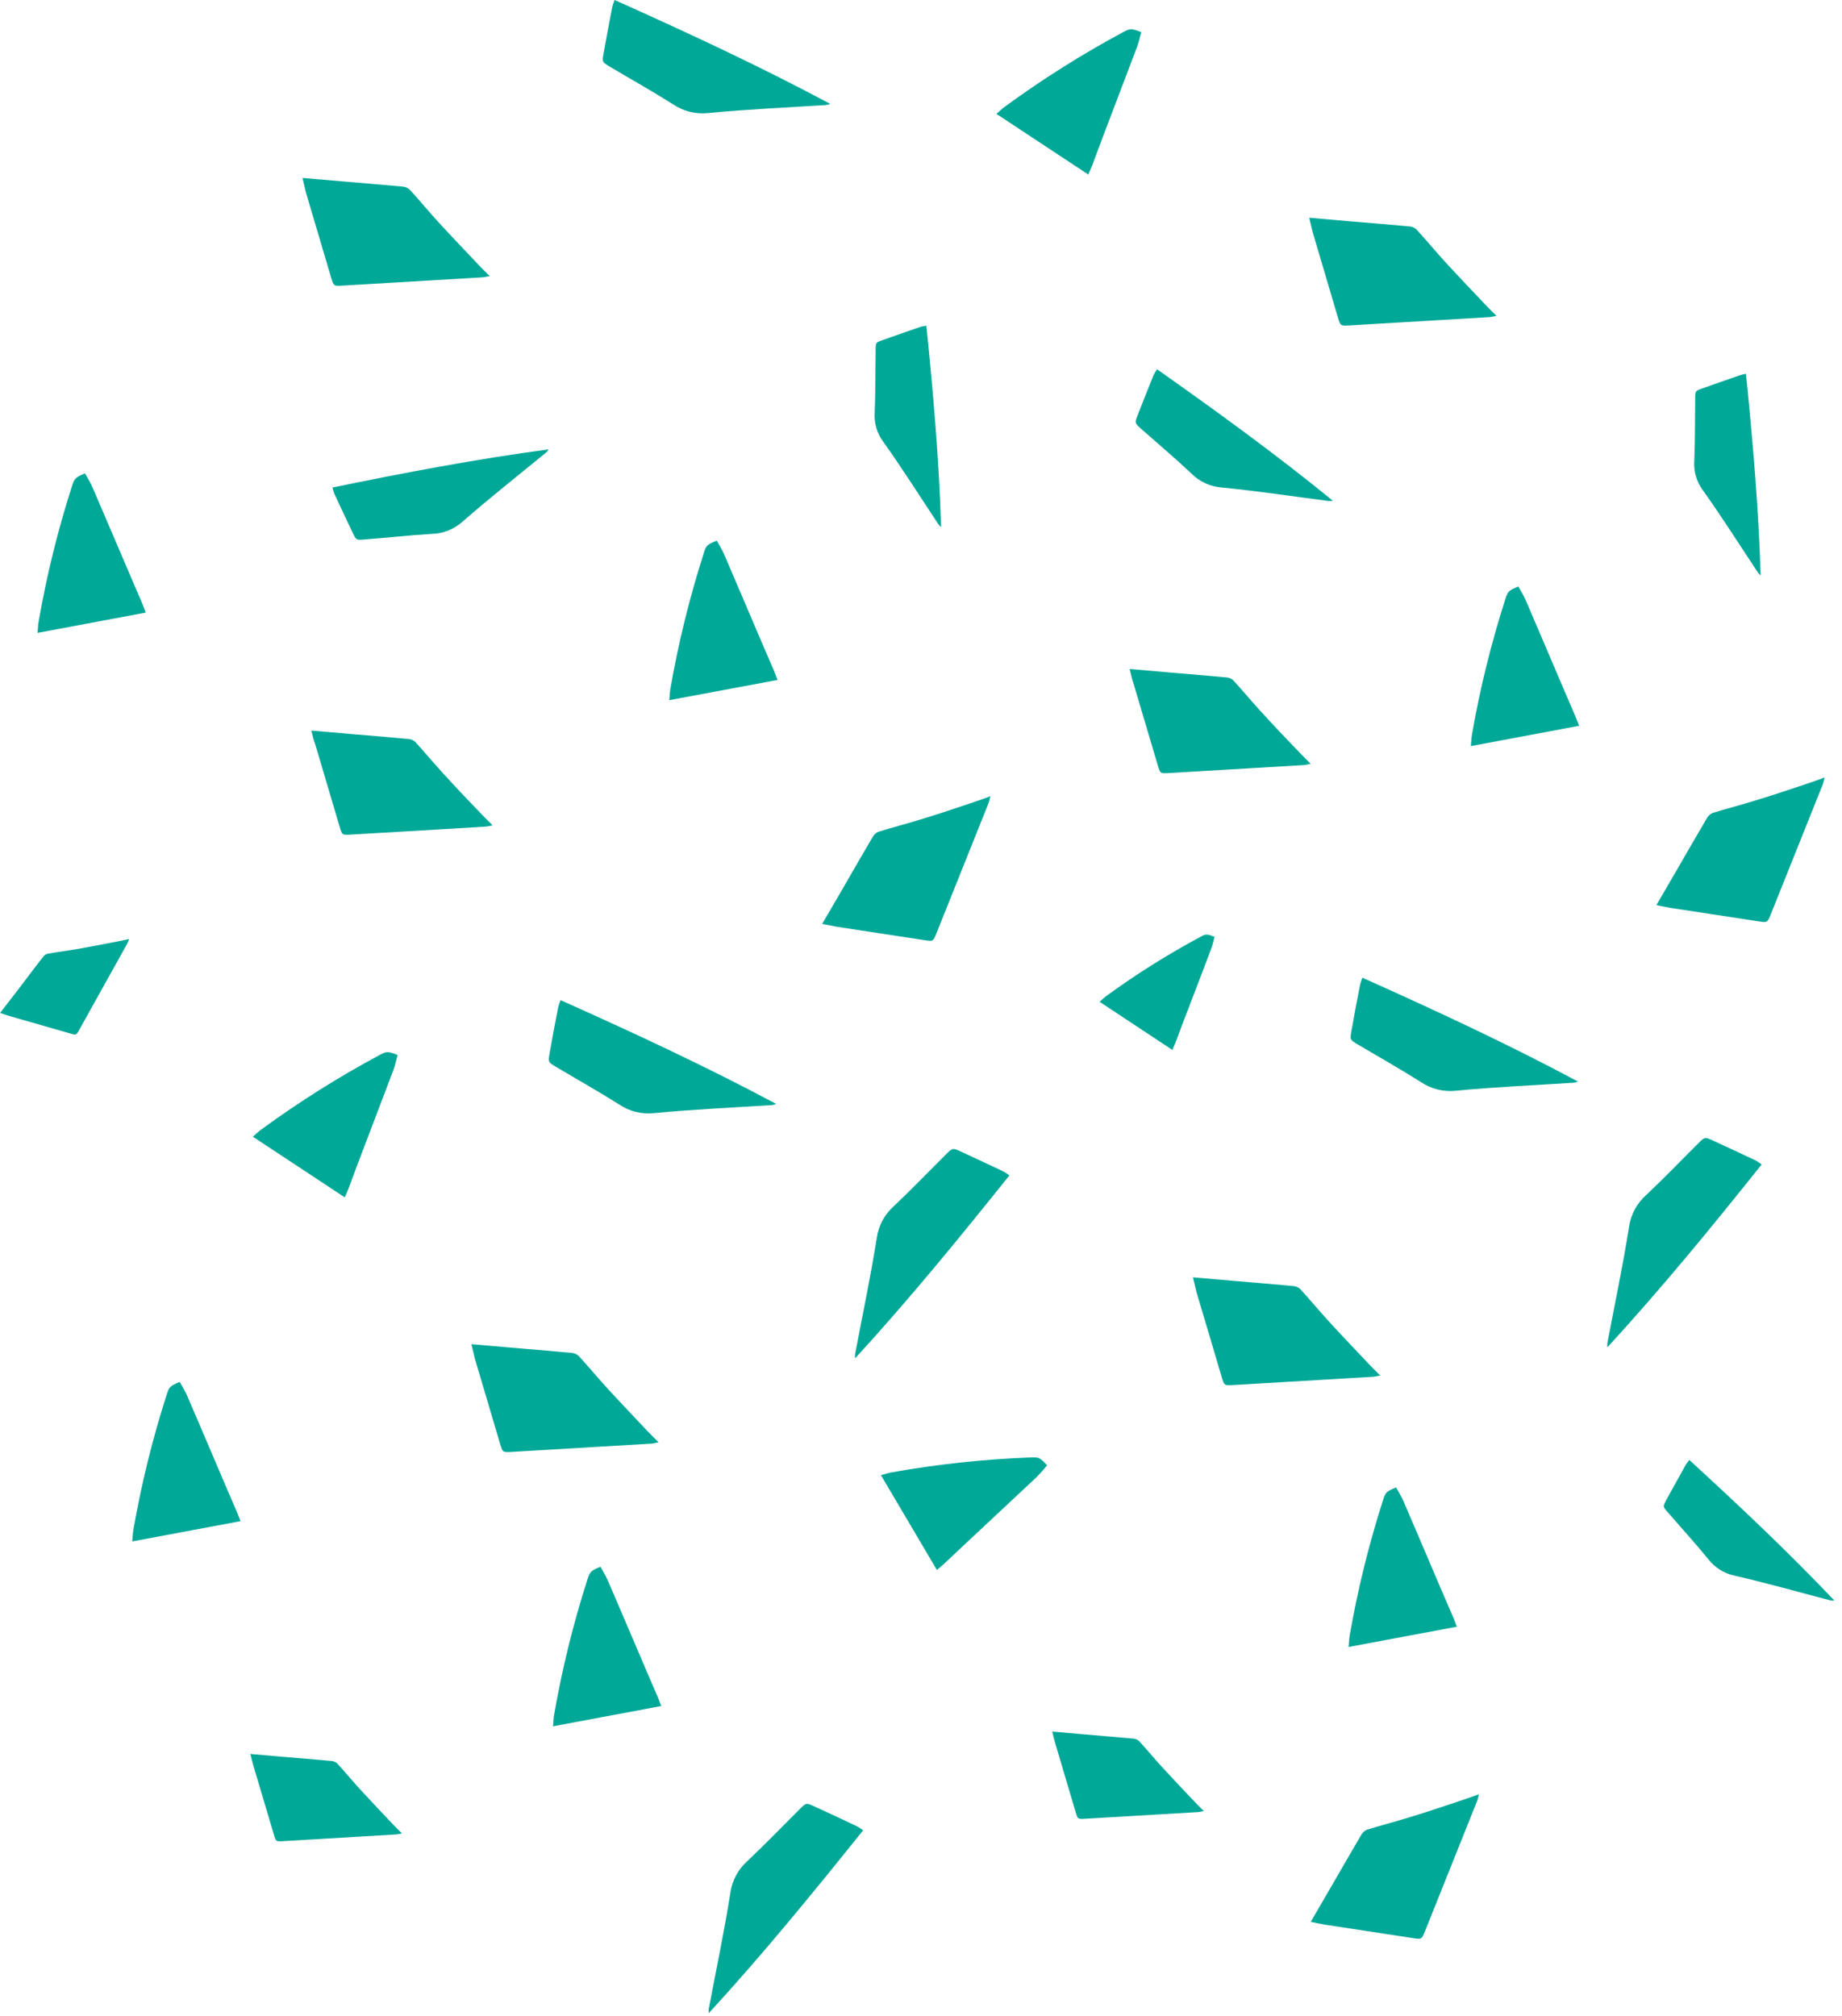 <svg xmlns="http://www.w3.org/2000/svg" xmlns:xlink="http://www.w3.org/1999/xlink" width="329px" height="360px" viewBox="0 0 329 360"><title>Mask Group</title><defs><path d="M54,31.78 L61.19,32.4 C64.74,32.71 68.3,32.99 71.85,33.32 C72.326,33.353 72.779,33.539 73.14,33.85 C74.9,35.77 76.56,37.78 78.31,39.7 C80.69,42.29 83.12,44.83 85.53,47.38 C86.09,47.98 86.68,48.55 87.44,49.3 C87.025,49.401 86.604,49.478 86.18,49.53 C77.86,50.03 69.527,50.524 61.18,51.01 C59.56,51.11 59.57,51.08 59.11,49.54 C57.62,44.48 56.11,39.43 54.62,34.37 C54.44,33.61 54.28,32.84 54,31.78 Z" id="path-1"></path><path d="M109.76,0 C122.86,5.87 135.69,11.83 148.26,18.55 C148.024,18.644 147.78,18.715 147.53,18.76 C140.53,19.21 133.48,19.51 126.48,20.19 C124.26,20.434 122.026,19.877 120.18,18.62 C116.48,16.28 112.66,14.15 108.9,11.91 C107.53,11.09 107.51,11.07 107.79,9.52 C108.29,6.75 108.79,3.99 109.34,1.22 C109.458,0.806 109.598,0.399 109.76,0 Z" id="path-3"></path><path d="M55.59,130.48 L62.59,131.09 C66.02,131.38 69.45,131.65 72.88,131.98 C73.34,132.005 73.78,132.18 74.13,132.48 C75.83,134.34 77.43,136.28 79.13,138.13 C81.42,140.64 83.77,143.13 86.13,145.56 C86.67,146.13 87.24,146.68 87.97,147.41 C87.572,147.508 87.167,147.582 86.76,147.63 C78.72,148.124 70.68,148.6 62.64,149.06 C61.07,149.15 61.08,149.13 60.64,147.64 C59.2,142.75 57.74,137.87 56.3,132.99 C56,132.25 55.85,131.48 55.59,130.48 Z" id="path-5"></path><path d="M59.36,87.07 C72.26,84.42 85.01,81.99 97.97,80.26 C97.846,80.457 97.702,80.642 97.54,80.81 C92.54,84.91 87.48,88.9 82.62,93.14 C81.103,94.518 79.139,95.303 77.09,95.35 C73.09,95.59 69.09,96.05 65.09,96.35 C63.63,96.48 63.6,96.47 62.98,95.17 C61.86,92.84 60.78,90.5 59.69,88.17 C59.561,87.809 59.45,87.442 59.36,87.07 Z" id="path-7"></path><path d="M15.16,84.54 C15.6,85.34 16.11,86.13 16.48,86.99 C18.71,92.15 20.9,97.33 23.12,102.5 C23.87,104.26 24.63,106.01 25.38,107.76 C25.59,108.26 25.77,108.76 26.01,109.41 L6.69,113.03 C6.76,112.22 6.78,111.59 6.89,110.97 C8.308,102.799 10.293,94.736 12.83,86.84 C13.29,85.48 13.37,85.29 15.16,84.54 Z" id="path-9"></path><path d="M146.83,165.01 L150.47,158.76 C152.25,155.68 154.02,152.58 155.83,149.52 C156.049,149.102 156.401,148.768 156.83,148.57 C159.32,147.79 161.83,147.15 164.32,146.38 C167.68,145.38 171.01,144.22 174.32,143.12 C175.1,142.87 175.86,142.57 176.87,142.21 C176.71,142.81 176.66,143.14 176.54,143.45 C173.447,151.19 170.35,158.927 167.25,166.66 C166.65,168.17 166.63,168.15 165.04,167.9 C159.83,167.1 154.61,166.32 149.4,165.51 C148.68,165.39 147.91,165.22 146.83,165.01 Z" id="path-11"></path><path d="M165.44,58.17 C166.66,70.17 167.7,82.1 168.07,94.12 C167.9,93.988 167.746,93.837 167.61,93.67 C164.33,88.73 161.15,83.67 157.72,78.88 C156.603,77.364 156.067,75.498 156.21,73.62 C156.36,69.93 156.32,66.24 156.38,62.55 C156.38,61.2 156.38,61.18 157.66,60.73 C159.894,59.93 162.133,59.147 164.38,58.38 C164.729,58.288 165.083,58.217 165.44,58.17 Z" id="path-13"></path><path d="M128,96.56 C128.44,97.36 128.95,98.16 129.32,99.01 C131.55,104.18 133.74,109.36 135.95,114.53 C136.7,116.28 137.47,118.03 138.22,119.79 C138.43,120.28 138.6,120.79 138.85,121.44 L119.52,125.05 C119.6,124.25 119.61,123.61 119.72,123 C121.143,114.829 123.128,106.767 125.66,98.87 C126.07,97.48 126.16,97.31 128,96.56 Z" id="path-15"></path><path d="M84.17,240.07 L91.37,240.7 C94.92,241 98.48,241.29 102.02,241.62 C102.501,241.643 102.96,241.83 103.32,242.15 C105.08,244.06 106.74,246.07 108.49,247.99 C110.87,250.58 113.3,253.12 115.71,255.68 C116.27,256.27 116.86,256.84 117.61,257.6 C117.01,257.71 116.69,257.81 116.36,257.83 L91.36,259.31 C89.74,259.4 89.75,259.37 89.29,257.83 C87.8,252.77 86.29,247.72 84.8,242.67 C84.61,241.91 84.45,241.14 84.17,240.07 Z" id="path-17"></path><path d="M100.1,178.62 C113.2,184.49 126.04,190.44 138.61,197.16 C138.374,197.254 138.13,197.325 137.88,197.37 C130.88,197.82 123.83,198.13 116.83,198.8 C114.607,199.048 112.368,198.491 110.52,197.23 C106.83,194.9 103.01,192.76 99.25,190.52 C97.88,189.71 97.86,189.68 98.14,188.13 C98.63,185.36 99.14,182.6 99.69,179.83 C99.803,179.419 99.94,179.015 100.1,178.62 Z" id="path-19"></path><path d="M71,188.42 C70.76,189.3 70.57,190.23 70.25,191.1 C68.25,196.36 66.25,201.61 64.25,206.87 C63.57,208.65 62.91,210.44 62.25,212.22 C62.06,212.73 61.83,213.22 61.56,213.85 L45.15,203.02 C45.76,202.49 46.21,202.02 46.72,201.68 C53.404,196.79 60.421,192.372 67.72,188.46 C69,187.76 69.18,187.72 71,188.42 Z" id="path-21"></path><path d="M44.7,313.26 L50.53,313.77 C53.4,314.01 56.28,314.24 59.15,314.51 C59.538,314.532 59.908,314.683 60.2,314.94 C61.62,316.49 62.96,318.12 64.39,319.67 C66.31,321.77 68.28,323.83 70.23,325.9 C70.68,326.38 71.16,326.84 71.77,327.45 C71.44,327.529 71.106,327.589 70.77,327.63 C64.03,328.036 57.293,328.436 50.56,328.83 C49.24,328.91 49.25,328.89 48.89,327.64 C47.68,323.54 46.45,319.45 45.24,315.36 C45.05,314.75 44.92,314.12 44.7,313.26 Z" id="path-23"></path><path d="M1.42108547e-14,180.91 L3.09,176.91 C4.62,174.91 6.09,172.91 7.67,170.91 C7.863,170.634 8.146,170.432 8.47,170.34 C10.27,170.02 12.09,169.79 13.9,169.48 C16.33,169.05 18.76,168.57 21.19,168.1 C21.75,168 22.31,167.86 23.05,167.7 C22.951,167.982 22.837,168.259 22.71,168.53 C19.863,173.65 17.01,178.774 14.15,183.9 C13.59,184.9 13.58,184.9 12.49,184.57 L1.79,181.5 C1.23,181.34 0.71,181.15 1.42108547e-14,180.91 Z" id="path-25"></path><path d="M180.27,209.93 C171.27,221.16 162.35,232.1 152.71,242.6 C152.685,242.347 152.685,242.093 152.71,241.84 C154.02,234.93 155.48,228.04 156.58,221.1 C156.893,218.885 157.989,216.855 159.67,215.38 C162.85,212.38 165.87,209.22 168.97,206.14 C170.11,205.01 170.14,205 171.57,205.66 C174.13,206.83 176.67,208.03 179.22,209.23 C179.585,209.44 179.936,209.674 180.27,209.93 Z" id="path-27"></path><path d="M154.14,326.9 C145.14,338.12 136.22,349.06 126.57,359.56 C126.54,359.307 126.54,359.052 126.57,358.8 C127.87,351.89 129.34,345 130.43,338.06 C130.743,335.845 131.839,333.815 133.52,332.34 C136.7,329.34 139.73,326.18 142.83,323.1 C143.96,321.97 143.99,321.96 145.42,322.62 C147.98,323.79 150.53,324.99 153.07,326.19 C153.444,326.4 153.802,326.637 154.14,326.9 Z" id="path-29"></path><path d="M32.08,246.81 C32.51,247.61 33.03,248.4 33.4,249.26 C35.63,254.42 37.82,259.6 40.03,264.78 C40.78,266.53 41.55,268.28 42.29,270.03 C42.51,270.53 42.68,271.03 42.93,271.68 L23.6,275.3 C23.68,274.5 23.69,273.86 23.8,273.24 C25.222,265.072 27.207,257.013 29.74,249.12 C30.2,247.71 30.29,247.56 32.08,246.81 Z" id="path-31"></path><path d="M107.23,279.82 C107.66,280.62 108.17,281.42 108.54,282.27 C110.77,287.44 112.97,292.62 115.18,297.79 C115.93,299.55 116.69,301.29 117.44,303.05 C117.65,303.54 117.83,304.05 118.08,304.7 L98.75,308.32 C98.82,307.51 98.84,306.88 98.95,306.26 C100.368,298.089 102.353,290.026 104.89,282.13 C105.35,280.72 105.44,280.57 107.23,279.82 Z" id="path-33"></path><path d="M233.82,38.89 L241.01,39.52 C244.56,39.82 248.12,40.1 251.66,40.43 C252.14,40.46 252.596,40.646 252.96,40.96 C254.72,42.88 256.38,44.89 258.13,46.81 C260.51,49.4 262.94,51.94 265.35,54.49 C265.91,55.09 266.5,55.66 267.26,56.41 C266.845,56.511 266.424,56.587 266,56.64 C257.68,57.14 249.347,57.633 241,58.12 C239.38,58.22 239.39,58.19 238.93,56.65 C237.44,51.59 235.93,46.54 234.44,41.48 C234.25,40.73 234.09,39.95 233.82,38.89 Z" id="path-35"></path><path d="M203.82,5.74 C203.57,6.62 203.39,7.54 203.06,8.41 C201.06,13.68 199.06,18.93 197.06,24.18 C196.38,25.97 195.72,27.76 195.06,29.54 C194.86,30.04 194.63,30.54 194.36,31.17 L177.95,20.34 C178.57,19.81 179.02,19.34 179.53,19 C186.217,14.111 193.233,9.691 200.53,5.77 C201.84,5.08 202,5.03 203.82,5.74 Z" id="path-37"></path><path d="M201.75,119.48 L208.7,120.09 C212.13,120.38 215.56,120.66 218.99,120.98 C219.453,121 219.895,121.181 220.24,121.49 C221.94,123.34 223.54,125.28 225.24,127.13 C227.53,129.64 229.88,132.13 232.24,134.56 C232.78,135.14 233.35,135.68 234.08,136.42 C233.5,136.52 233.19,136.62 232.87,136.64 L208.76,138.07 C207.19,138.16 207.2,138.13 206.76,136.64 C205.32,131.747 203.87,126.864 202.41,121.99 C202.17,121.3 202,120.55 201.75,119.48 Z" id="path-39"></path><path d="M206.64,65.95 C217.4,73.54 227.91,81.16 238.04,89.43 C237.809,89.47 237.574,89.49 237.34,89.49 C230.94,88.66 224.56,87.69 218.14,87.06 C216.096,86.895 214.18,86.001 212.74,84.54 C209.82,81.79 206.74,79.19 203.74,76.54 C202.65,75.54 202.64,75.54 203.16,74.19 C204.1,71.78 205.06,69.38 206.02,66.99 C206.204,66.631 206.411,66.283 206.64,65.95 Z" id="path-41"></path><path d="M295.83,161.65 C297.15,159.38 298.31,157.4 299.46,155.41 C301.25,152.32 303.01,149.23 304.83,146.16 C305.051,145.743 305.402,145.41 305.83,145.21 C308.32,144.44 310.83,143.79 313.33,143.02 C316.68,142.02 320.02,140.86 323.33,139.77 C324.1,139.51 324.87,139.22 325.87,138.86 C325.787,139.276 325.68,139.687 325.55,140.09 C322.456,147.83 319.36,155.567 316.26,163.3 C315.65,164.81 315.63,164.79 314.04,164.55 C308.83,163.74 303.62,162.96 298.4,162.16 C297.68,162.04 296.91,161.86 295.83,161.65 Z" id="path-43"></path><path d="M311.83,66.76 C313.04,78.76 314.08,90.69 314.45,102.76 C314.286,102.625 314.135,102.474 314,102.31 C310.71,97.37 307.53,92.31 304.1,87.52 C302.985,85.999 302.453,84.129 302.6,82.25 C302.75,78.57 302.71,74.88 302.76,71.19 C302.76,69.84 302.76,69.82 304.04,69.37 C306.28,68.57 308.52,67.786 310.76,67.02 C311.109,66.906 311.467,66.819 311.83,66.76 Z" id="path-45"></path><path d="M271.17,104.75 C271.6,105.55 272.12,106.35 272.49,107.2 C274.72,112.37 276.91,117.55 279.12,122.72 C279.87,124.47 280.64,126.22 281.38,127.98 C281.6,128.47 281.77,128.98 282.02,129.63 L262.69,133.25 C262.77,132.44 262.78,131.81 262.89,131.19 C264.313,123.02 266.298,114.957 268.83,107.06 C269.29,105.65 269.38,105.48 271.17,104.75 Z" id="path-47"></path><path d="M213.05,228.13 L220.25,228.76 C223.8,229.06 227.35,229.35 230.9,229.68 C231.381,229.703 231.84,229.89 232.2,230.21 C233.96,232.12 235.61,234.13 237.37,236.05 C239.74,238.64 242.17,241.18 244.59,243.74 C245.15,244.33 245.74,244.9 246.49,245.66 C245.88,245.77 245.56,245.87 245.24,245.89 L220.24,247.37 C218.61,247.46 218.63,247.43 218.17,245.89 C216.683,240.83 215.183,235.777 213.67,230.73 C213.49,229.97 213.32,229.2 213.05,228.13 Z" id="path-49"></path><path d="M243.32,174.62 C256.42,180.49 269.26,186.44 281.83,193.17 C281.594,193.26 281.349,193.327 281.1,193.37 C274.1,193.83 267.05,194.13 260.05,194.8 C257.828,195.048 255.591,194.495 253.74,193.24 C250.05,190.9 246.23,188.76 242.47,186.53 C241.09,185.71 241.08,185.68 241.36,184.14 C241.85,181.37 242.36,178.6 242.91,175.84 C243.023,175.426 243.159,175.018 243.32,174.62 Z" id="path-51"></path><path d="M216.91,167.32 C216.72,168.02 216.57,168.76 216.31,169.45 C214.73,173.63 213.136,177.803 211.53,181.97 C211,183.39 210.47,184.81 209.93,186.22 C209.77,186.62 209.59,187.01 209.38,187.52 L196.38,178.92 C196.87,178.5 197.23,178.14 197.63,177.85 C202.952,173.97 208.535,170.461 214.34,167.35 C215.34,166.8 215.47,166.76 216.91,167.32 Z" id="path-53"></path><path d="M187,261.71 C186.418,262.434 185.801,263.128 185.15,263.79 C181.06,267.64 176.93,271.47 172.83,275.32 C171.43,276.62 170.05,277.93 168.66,279.24 C168.26,279.6 167.84,279.95 167.32,280.4 C163.97,274.72 160.71,269.18 157.32,263.46 C158.1,263.26 158.7,263.05 159.32,262.95 C167.486,261.498 175.742,260.613 184.03,260.3 C185.53,260.25 185.7,260.29 187,261.71 Z" id="path-55"></path><path d="M187.92,309.26 L193.75,309.77 C196.62,310.02 199.5,310.25 202.37,310.51 C202.757,310.537 203.125,310.688 203.42,310.94 C204.84,312.49 206.18,314.12 207.61,315.67 C209.53,317.77 211.49,319.83 213.45,321.9 C213.9,322.38 214.38,322.84 214.99,323.45 C214.5,323.54 214.24,323.62 213.99,323.64 L193.78,324.83 C192.46,324.91 192.47,324.89 192.1,323.64 C190.887,319.553 189.673,315.46 188.46,311.36 C188.27,310.75 188.14,310.13 187.92,309.26 Z" id="path-57"></path><path d="M314.63,207.97 C305.68,219.2 296.71,230.14 287.07,240.64 C287.04,240.387 287.04,240.132 287.07,239.88 C288.38,232.97 289.84,226.08 290.94,219.14 C291.249,216.926 292.342,214.897 294.02,213.42 C297.21,210.42 300.23,207.26 303.33,204.18 C304.47,203.05 304.5,203.04 305.92,203.7 C308.48,204.87 311.03,206.07 313.58,207.27 C313.943,207.482 314.294,207.716 314.63,207.97 Z" id="path-59"></path><path d="M234.09,343.24 C235.41,340.97 236.57,338.99 237.72,337 C239.51,333.91 241.28,330.82 243.09,327.75 C243.31,327.332 243.661,326.998 244.09,326.8 C246.57,326.03 249.09,325.38 251.58,324.61 C254.94,323.61 258.27,322.45 261.58,321.36 C262.36,321.1 263.12,320.81 264.13,320.45 C263.97,321.05 263.92,321.38 263.8,321.68 C260.713,329.42 257.616,337.157 254.51,344.89 C253.9,346.41 253.89,346.38 252.3,346.14 L236.66,343.75 C235.94,343.63 235.17,343.48 234.09,343.24 Z" id="path-61"></path><path d="M301.71,260.75 C310.64,268.94 319.33,277.12 327.61,285.85 C327.397,285.87 327.183,285.87 326.97,285.85 C321.23,284.35 315.52,282.72 309.73,281.4 C307.89,280.999 306.25,279.961 305.1,278.47 C302.76,275.61 300.27,272.88 297.86,270.09 C296.97,269.09 296.97,269.09 297.6,267.88 C298.74,265.8 299.9,263.72 301.05,261.65 C301.253,261.338 301.473,261.037 301.71,260.75 Z" id="path-63"></path><path d="M249.33,265.65 C249.76,266.45 250.28,267.25 250.65,268.1 C252.88,273.27 255.07,278.45 257.28,283.62 C258.03,285.37 258.8,287.12 259.55,288.88 C259.76,289.37 259.93,289.88 260.18,290.53 L240.85,294.15 C240.93,293.34 240.94,292.71 241.05,292.09 C242.473,283.92 244.458,275.858 246.99,267.96 C247.45,266.55 247.54,266.4 249.33,265.65 Z" id="path-65"></path></defs><g id="Page-1" stroke="none" stroke-width="1" fill="none" fill-rule="evenodd"><g id="Mask-Group" transform="translate(0.02, 0)"><mask id="mask-2" fill="white"><use xlink:href="#path-1"></use></mask><use id="Path" fill="#00A898" xlink:href="#path-1"></use><mask id="mask-4" fill="white"><use xlink:href="#path-3"></use></mask><use id="Path" fill="#00A898" xlink:href="#path-3"></use><mask id="mask-6" fill="white"><use xlink:href="#path-5"></use></mask><use id="Path" fill="#00A898" xlink:href="#path-5"></use><mask id="mask-8" fill="white"><use xlink:href="#path-7"></use></mask><use id="Path" fill="#00A898" xlink:href="#path-7"></use><mask id="mask-10" fill="white"><use xlink:href="#path-9"></use></mask><use id="Path" fill="#00A898" xlink:href="#path-9"></use><mask id="mask-12" fill="white"><use xlink:href="#path-11"></use></mask><use id="Path" fill="#00A898" xlink:href="#path-11"></use><mask id="mask-14" fill="white"><use xlink:href="#path-13"></use></mask><use id="Path" fill="#00A898" xlink:href="#path-13"></use><mask id="mask-16" fill="white"><use xlink:href="#path-15"></use></mask><use id="Path" fill="#00A898" xlink:href="#path-15"></use><mask id="mask-18" fill="white"><use xlink:href="#path-17"></use></mask><use id="Path" fill="#00A898" xlink:href="#path-17"></use><mask id="mask-20" fill="white"><use xlink:href="#path-19"></use></mask><use id="Path" fill="#00A898" xlink:href="#path-19"></use><mask id="mask-22" fill="white"><use xlink:href="#path-21"></use></mask><use id="Path" fill="#00A898" xlink:href="#path-21"></use><mask id="mask-24" fill="white"><use xlink:href="#path-23"></use></mask><use id="Path" fill="#00A898" xlink:href="#path-23"></use><mask id="mask-26" fill="white"><use xlink:href="#path-25"></use></mask><use id="Path" fill="#00A898" xlink:href="#path-25"></use><mask id="mask-28" fill="white"><use xlink:href="#path-27"></use></mask><use id="Path" fill="#00A898" xlink:href="#path-27"></use><mask id="mask-30" fill="white"><use xlink:href="#path-29"></use></mask><use id="Path" fill="#00A898" xlink:href="#path-29"></use><mask id="mask-32" fill="white"><use xlink:href="#path-31"></use></mask><use id="Path" fill="#00A898" xlink:href="#path-31"></use><mask id="mask-34" fill="white"><use xlink:href="#path-33"></use></mask><use id="Path" fill="#00A898" xlink:href="#path-33"></use><mask id="mask-36" fill="white"><use xlink:href="#path-35"></use></mask><use id="Path" fill="#00A898" xlink:href="#path-35"></use><mask id="mask-38" fill="white"><use xlink:href="#path-37"></use></mask><use id="Path" fill="#00A898" xlink:href="#path-37"></use><mask id="mask-40" fill="white"><use xlink:href="#path-39"></use></mask><use id="Path" fill="#00A898" xlink:href="#path-39"></use><mask id="mask-42" fill="white"><use xlink:href="#path-41"></use></mask><use id="Path" fill="#00A898" xlink:href="#path-41"></use><mask id="mask-44" fill="white"><use xlink:href="#path-43"></use></mask><use id="Path" fill="#00A898" xlink:href="#path-43"></use><mask id="mask-46" fill="white"><use xlink:href="#path-45"></use></mask><use id="Path" fill="#00A898" xlink:href="#path-45"></use><mask id="mask-48" fill="white"><use xlink:href="#path-47"></use></mask><use id="Path" fill="#00A898" xlink:href="#path-47"></use><mask id="mask-50" fill="white"><use xlink:href="#path-49"></use></mask><use id="Path" fill="#00A898" xlink:href="#path-49"></use><mask id="mask-52" fill="white"><use xlink:href="#path-51"></use></mask><use id="Path" fill="#00A898" xlink:href="#path-51"></use><mask id="mask-54" fill="white"><use xlink:href="#path-53"></use></mask><use id="Path" fill="#00A898" xlink:href="#path-53"></use><mask id="mask-56" fill="white"><use xlink:href="#path-55"></use></mask><use id="Path" fill="#00A898" xlink:href="#path-55"></use><mask id="mask-58" fill="white"><use xlink:href="#path-57"></use></mask><use id="Path" fill="#00A898" xlink:href="#path-57"></use><mask id="mask-60" fill="white"><use xlink:href="#path-59"></use></mask><use id="Path" fill="#00A898" xlink:href="#path-59"></use><mask id="mask-62" fill="white"><use xlink:href="#path-61"></use></mask><use id="Path" fill="#00A898" xlink:href="#path-61"></use><mask id="mask-64" fill="white"><use xlink:href="#path-63"></use></mask><use id="Path" fill="#00A898" xlink:href="#path-63"></use><mask id="mask-66" fill="white"><use xlink:href="#path-65"></use></mask><use id="Path" fill="#00A898" xlink:href="#path-65"></use></g></g></svg>
